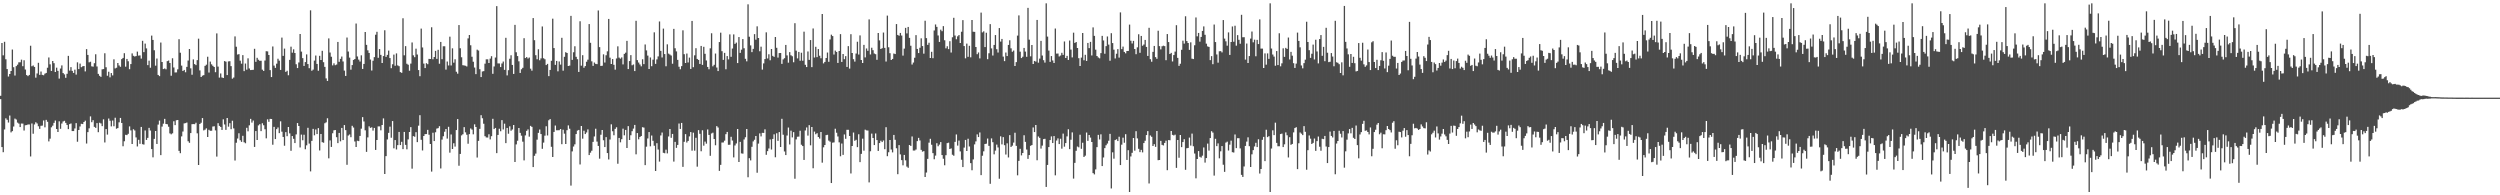 <?xml version="1.0" encoding="UTF-8"?>
<svg xmlns="http://www.w3.org/2000/svg" width="1920" height="150">
  <path d="M0 73.551h1v2.573H0zM1 33.005h1v79.922H1zM2 42.514h1v74.401H2zM3 32.105h1v67.306H3zM4 45.494h1v45.364H4zM5 53.024h1v38.979H5zM6 58.759h1v35.345H6zM7 56.841h1v31.907H7zM8 54.546h1v47.129H8zM9 38.047h1v62.644H9zM10 51.590h1v45.603H10zM11 57.985h1v33.085H11zM12 50.794h1v40.986H12zM13 49.647h1v44.489H13zM14 47.875h1v47.047H14zM15 47.810h1v49.773H15zM16 45.844h1v49.035H16zM17 50.832h1v44.099H17zM18 46.303h1v53.960H18zM19 53.420h1v42.805H19zM20 57.629h1v38.404H20zM21 58.484h1v37.109H21zM22 57.534h1v38.038H22zM23 35.117h1v85.057H23zM24 50.902h1v43.923H24zM25 50.273h1v52.438H25zM26 51.399h1v44.203H26zM27 59.654h1v34.253H27zM28 56.396h1v38.424H28zM29 48.241h1v48.743H29zM30 57.475h1v41.496H30zM31 54.933h1v41.661H31zM32 57.504h1v38.946H32zM33 57.806h1v34.717H33zM34 56.552h1v41.257H34zM35 56.016h1v36.065H35zM36 52.018h1v41.530H36zM37 44.110h1v64.503H37zM38 49.384h1v57.122H38zM39 54.468h1v43.342H39zM40 46.870h1v49.648H40zM41 48.536h1v45.802H41zM42 55.308h1v37.270H42zM43 51.952h1v47.125H43zM44 54.401h1v46.979H44zM45 60.363h1v32.795H45zM46 52.646h1v46.273H46zM47 50.229h1v44.643H47zM48 56.099h1v37.174H48zM49 57.130h1v35.665H49zM50 59.751h1v34.602H50zM51 56.704h1v39.231H51zM52 42.901h1v56.279H52zM53 54.245h1v41.074H53zM54 51.566h1v43.254H54zM55 54.443h1v46.232H55zM56 56.021h1v44.639H56zM57 53.515h1v45.148H57zM58 57.302h1v37.274H58zM59 47.884h1v60.950H59zM60 53.032h1v46.833H60zM61 48.852h1v48.268H61zM62 51.628h1v43.463H62zM63 50.923h1v44.372H63zM64 50.703h1v42.981H64zM65 54.817h1v37.846H65zM66 37.748h1v72.465H66zM67 42.166h1v59.289H67zM68 47.862h1v50.710H68zM69 47.390h1v41.997H69zM70 50.937h1v42.899H70zM71 51.209h1v41.094H71zM72 48.547h1v48.909H72zM73 41.670h1v56.535H73zM74 51.035h1v43.536H74zM75 56.707h1v44.808H75zM76 58.214h1v36.026H76zM77 59.044h1v35.782H77zM78 53.235h1v43.644H78zM79 53.022h1v38.641H79zM80 40.900h1v68.526H80zM81 51.642h1v47.459H81zM82 58.186h1v45.190H82zM83 55.088h1v35.956H83zM84 59.408h1v33.315H84zM85 56.108h1v40.946H85zM86 57.899h1v34.676H86zM87 45.569h1v51.397H87zM88 52.541h1v37.878H88zM89 52.022h1v46.850H89zM90 48.370h1v50.004H90zM91 50.281h1v43.693H91zM92 51.314h1v39.255H92zM93 45.403h1v49.036H93zM94 44.473h1v67.840H94zM95 40.868h1v67.629H95zM96 51.188h1v52.326H96zM97 45.260h1v58.527H97zM98 47.049h1v55.698H98zM99 53.150h1v43.902H99zM100 49.198h1v50.971H100zM101 41.002h1v69.577H101zM102 42.836h1v56.425H102zM103 43.396h1v56.801H103zM104 43.067h1v62.480H104zM105 39.652h1v72.855H105zM106 42.708h1v64.653H106zM107 42.525h1v67.892H107zM108 44.990h1v52.512H108zM109 31.358h1v79.371H109zM110 40.051h1v71.028H110zM111 33.482h1v66.736H111zM112 37.194h1v70.266H112zM113 50.023h1v55.856H113zM114 46.598h1v51.627H114zM115 52.008h1v48.246H115zM116 27.337h1v87.140H116zM117 30.687h1v90.157H117zM118 38.594h1v68.063H118zM119 50.434h1v50.152H119zM120 44.927h1v65.639H120zM121 57.528h1v38.143H121zM122 58.466h1v34.170H122zM123 32.677h1v86.447H123zM124 47.610h1v49.623H124zM125 53.068h1v41.905H125zM126 52.606h1v38.706H126zM127 53.270h1v41.950H127zM128 46.946h1v48.484H128zM129 46.514h1v50.802H129zM130 48.363h1v54.094H130zM131 58.143h1v45.004H131zM132 44.747h1v57.649H132zM133 51.810h1v41.331H133zM134 55.650h1v40.459H134zM135 55.593h1v36.756H135zM136 53.230h1v38.955H136zM137 30.094h1v85.796H137zM138 40.518h1v77.156H138zM139 50.396h1v54.355H139zM140 54.550h1v46.480H140zM141 53.709h1v41.041H141zM142 55.497h1v39.083H142zM143 51.357h1v42.751H143zM144 46.473h1v62.015H144zM145 37.634h1v72.046H145zM146 52.459h1v49.753H146zM147 57.378h1v37.992H147zM148 45.635h1v49.640H148zM149 49.223h1v46.166H149zM150 50.016h1v44.240H150zM151 46.161h1v56.250H151zM152 29.679h1v97.018H152zM153 54.057h1v41.164H153zM154 59.145h1v35.098H154zM155 58.125h1v32.542H155zM156 57.723h1v42.414H156zM157 50.592h1v48.986H157zM158 49.683h1v48.862H158zM159 43.551h1v61.648H159zM160 55.682h1v43.998H160zM161 47.312h1v53.125H161zM162 49.424h1v50.989H162zM163 50.559h1v46.600H163zM164 51.451h1v45.542H164zM165 55.460h1v44.706H165zM166 25.629h1v94.626H166zM167 51.167h1v43.463H167zM168 59.583h1v37.081H168zM169 56.427h1v41.082H169zM170 59.501h1v40.293H170zM171 59.916h1v31.744H171zM172 46.909h1v48.669H172zM173 47.339h1v52.392H173zM174 57.663h1v32.936H174zM175 47.162h1v50.124H175zM176 47.000h1v47.618H176zM177 50.815h1v48.403H177zM178 60.398h1v32.348H178zM179 59.535h1v39.076H179zM180 27.943h1v95.366H180zM181 35.867h1v73.775H181zM182 41.874h1v64.543H182zM183 41.576h1v60.750H183zM184 46.613h1v61.109H184zM185 48.882h1v60.085H185zM186 42.321h1v61.952H186zM187 54.643h1v54.598H187zM188 48.786h1v61.267H188zM189 53.494h1v44.655H189zM190 44.787h1v56.078H190zM191 52.556h1v43.710H191zM192 53.828h1v37.467H192zM193 53.717h1v40.442H193zM194 53.630h1v38.959H194zM195 37.488h1v75.362H195zM196 47.455h1v53.223H196zM197 44.401h1v63.139H197zM198 45.852h1v50.466H198zM199 46.703h1v48.683H199zM200 46.623h1v54.083H200zM201 53.499h1v41.174H201zM202 54.468h1v41.733H202zM203 46.504h1v52.795H203zM204 39.324h1v66.893H204zM205 39.454h1v52.186H205zM206 42.242h1v51.290H206zM207 53.860h1v37.427H207zM208 59.198h1v32.188H208zM209 35.686h1v75.459H209zM210 50.366h1v47.049H210zM211 52.106h1v54.719H211zM212 48.908h1v50.291H212zM213 45.097h1v52.809H213zM214 46.599h1v55.631H214zM215 53.692h1v39.513H215zM216 28.868h1v72.254H216zM217 42.891h1v62.266H217zM218 37.346h1v74.562H218zM219 55.202h1v46.282H219zM220 54.326h1v50.297H220zM221 57.828h1v39.731H221zM222 45.992h1v56.436H222zM223 35.862h1v79.929H223zM224 40.460h1v64.023H224zM225 37.893h1v68.731H225zM226 40.705h1v69.163H226zM227 49.367h1v53.842H227zM228 52.289h1v42.240H228zM229 47.951h1v48.826H229zM230 26.101h1v87.139H230zM231 39.652h1v63.722H231zM232 44.655h1v63.085H232zM233 50.639h1v52.830H233zM234 47.673h1v66.971H234zM235 41.777h1v69.863H235zM236 49.189h1v48.973H236zM237 52.384h1v57.922H237zM238 7.949h1v123.667H238zM239 54.310h1v53.874H239zM240 53.441h1v45.532H240zM241 46.561h1v57.371H241zM242 42.658h1v56.750H242zM243 49.124h1v53.845H243zM244 54.348h1v44.070H244zM245 42.875h1v72.668H245zM246 46.059h1v56.841H246zM247 38.996h1v70.196H247zM248 47.779h1v61.849H248zM249 51.346h1v43.307H249zM250 60.202h1v33.757H250zM251 62.148h1v28.671H251zM252 29.506h1v92.084H252zM253 40.341h1v67.476H253zM254 43.597h1v69.240H254zM255 50.217h1v52.132H255zM256 48.661h1v51.444H256zM257 50.092h1v49.760H257zM258 49.541h1v55.852H258zM259 32.223h1v77.713H259zM260 47.444h1v54.633H260zM261 45.193h1v63.327H261zM262 43.439h1v54.805H262zM263 47.229h1v60.342H263zM264 54.200h1v41.843H264zM265 58.330h1v41.635H265zM266 28.806h1v97.755H266zM267 39.598h1v64.473H267zM268 44.254h1v58.995H268zM269 53.493h1v51.864H269zM270 49.969h1v46.645H270zM271 46.010h1v51.910H271zM272 45.342h1v63.315H272zM273 18.095h1v94.783H273zM274 43.379h1v64.689H274zM275 45.786h1v62.591H275zM276 47.263h1v57.145H276zM277 42.494h1v56.327H277zM278 52.935h1v37.003H278zM279 49.096h1v44.199H279zM280 24.557h1v75.550H280zM281 34.457h1v82.184H281zM282 38.632h1v66.882H282zM283 40.666h1v56.357H283zM284 45.711h1v52.514H284zM285 54.150h1v43.665H285zM286 46.666h1v53.659H286zM287 43.867h1v54.400H287zM288 26.688h1v88.485H288zM289 24.408h1v83.120H289zM290 44.392h1v52.671H290zM291 37.663h1v59.394H291zM292 42.136h1v57.961H292zM293 48.398h1v47.603H293zM294 43.057h1v47.885H294zM295 23.268h1v110.344H295zM296 43.650h1v76.284H296zM297 42.152h1v64.961H297zM298 38.881h1v63.173H298zM299 44.605h1v52.674H299zM300 52.386h1v53.385H300zM301 49.360h1v43.631H301zM302 41.930h1v71.999H302zM303 50.465h1v57.097H303zM304 41.033h1v73.774H304zM305 50.222h1v61.245H305zM306 50.860h1v50.461H306zM307 55.406h1v56.007H307zM308 55.923h1v52.996H308zM309 14.007h1v100.504H309zM310 42.511h1v58.807H310zM311 35.444h1v75.832H311zM312 48.925h1v65.742H312zM313 49.732h1v57.328H313zM314 54.321h1v47.078H314zM315 48.840h1v48.822H315zM316 32.597h1v96.927H316zM317 42.494h1v62.043H317zM318 43.911h1v61.088H318zM319 37.397h1v64.145H319zM320 41.856h1v67.299H320zM321 53.786h1v42.721H321zM322 58.524h1v29.959H322zM323 21.988h1v85.398H323zM324 36.430h1v79.148H324zM325 48.840h1v55.610H325zM326 52.277h1v50.760H326zM327 48.523h1v54.438H327zM328 49.319h1v50.426H328zM329 45.193h1v58.305H329zM330 45.305h1v65.298H330zM331 20.931h1v110.869H331zM332 45.537h1v56.383H332zM333 43.757h1v64.573H333zM334 39.059h1v62.527H334zM335 45.212h1v53.577H335zM336 38.252h1v60.165H336zM337 48.943h1v47.955H337zM338 32.221h1v97.154H338zM339 45.447h1v61.788H339zM340 35.542h1v69.122H340zM341 35.548h1v65.643H341zM342 53.453h1v45.621H342zM343 47.270h1v59.181H343zM344 50.298h1v47.078H344zM345 28.163h1v89.093H345zM346 50.282h1v52.975H346zM347 37.130h1v77.298H347zM348 48.104h1v61.901H348zM349 45.538h1v67.068H349zM350 55.098h1v44.771H350zM351 56.589h1v34.842H351zM352 19.265h1v108.011H352zM353 37.080h1v81.118H353zM354 43.986h1v59.998H354zM355 50.082h1v53.019H355zM356 50.286h1v47.375H356zM357 50.466h1v51.177H357zM358 51.025h1v52.469H358zM359 29.504h1v80.896H359zM360 26.893h1v76.099H360zM361 34.784h1v63.863H361zM362 43.569h1v55.974H362zM363 47.418h1v55.761H363zM364 51.848h1v43.626H364zM365 56.917h1v40.630H365zM366 38.151h1v82.855H366zM367 38.818h1v69.372H367zM368 53.136h1v45.820H368zM369 59.208h1v29.262H369zM370 54.904h1v35.916H370zM371 54.642h1v40.405H371zM372 48.922h1v55.691H372zM373 45.543h1v60.025H373zM374 45.548h1v60.102H374zM375 48.406h1v54.736H375zM376 45.008h1v62.030H376zM377 43.149h1v61.468H377zM378 56.672h1v34.556H378zM379 51.066h1v48.064H379zM380 44.168h1v54.068H380zM381 4.693h1v112.928H381zM382 48.693h1v54.952H382zM383 48.726h1v50.158H383zM384 51.523h1v49.278H384zM385 48.764h1v43.491H385zM386 47.246h1v52.207H386zM387 53.672h1v41.292H387zM388 29.056h1v80.855H388zM389 57.899h1v40.351H389zM390 53.902h1v48.808H390zM391 45.113h1v51.905H391zM392 42.419h1v57.999H392zM393 49.894h1v49.526H393zM394 56.761h1v39.256H394zM395 19.114h1v105.303H395zM396 40.163h1v70.735H396zM397 43.069h1v65.020H397zM398 47.110h1v51.184H398zM399 56.024h1v46.034H399zM400 53.188h1v50.989H400zM401 52.060h1v56.749H401zM402 29.318h1v93.845H402zM403 44.602h1v59.409H403zM404 43.816h1v56.681H404zM405 44.955h1v54.419H405zM406 44.203h1v60.766H406zM407 52.758h1v43.898H407zM408 54.256h1v43.161H408zM409 13.861h1v114.439H409zM410 30.875h1v88.788H410zM411 42.395h1v75.555H411zM412 45.494h1v61.757H412zM413 37.814h1v64.224H413zM414 46.295h1v53.173H414zM415 44.832h1v58.120H415zM416 20.342h1v93.926H416zM417 44.742h1v64.778H417zM418 45.493h1v58.709H418zM419 49.958h1v47.032H419zM420 49.028h1v55.026H420zM421 58.471h1v33.881H421zM422 53.719h1v37.744H422zM423 46.673h1v66.088H423zM424 14.316h1v106.270H424zM425 36.918h1v64.410H425zM426 49.837h1v46.547H426zM427 46.808h1v53.258H427zM428 54.775h1v45.286H428zM429 47.208h1v52.767H429zM430 49.606h1v49.479H430zM431 29.047h1v81.684H431zM432 54.295h1v45.358H432zM433 43.616h1v59.022H433zM434 40.084h1v70.486H434zM435 40.713h1v59.265H435zM436 50.692h1v45.630H436zM437 50.389h1v48.486H437zM438 12.162h1v130.370H438zM439 45.967h1v70.303H439zM440 40.134h1v72.426H440zM441 35.517h1v75.355H441zM442 43.626h1v59.329H442zM443 45.481h1v54.805H443zM444 55.264h1v44.543H444zM445 16.336h1v109.949H445zM446 50.429h1v46.357H446zM447 42.382h1v64.109H447zM448 52.020h1v48.394H448zM449 50.737h1v52.202H449zM450 47.402h1v54.311H450zM451 45.820h1v53.568H451zM452 18.480h1v100.600H452zM453 32.875h1v84.374H453zM454 47.124h1v68.615H454zM455 50.587h1v58.357H455zM456 48.050h1v56.747H456zM457 49.048h1v49.802H457zM458 49.274h1v59.469H458zM459 8.039h1v104.018H459zM460 36.187h1v85.666H460zM461 50.661h1v52.799H461zM462 50.463h1v49.393H462zM463 41.747h1v65.985H463zM464 48.013h1v64.946H464zM465 42.460h1v62.836H465zM466 39.416h1v78.162H466zM467 14.560h1v107.928H467zM468 44.309h1v62.872H468zM469 49.131h1v46.345H469zM470 45.342h1v55.462H470zM471 49.783h1v54.086H471zM472 53.499h1v45.479H472zM473 44.905h1v52.846H473zM474 35.606h1v90.137H474zM475 44.255h1v61.679H475zM476 45.048h1v64.259H476zM477 44.058h1v62.825H477zM478 49.434h1v49.408H478zM479 41.366h1v62.571H479zM480 40.459h1v59.327H480zM481 31.384h1v82.272H481zM482 53.053h1v43.823H482zM483 46.896h1v60.615H483zM484 42.355h1v61.520H484zM485 50.143h1v50.599H485zM486 49.491h1v49.293H486zM487 54.566h1v41.381H487zM488 15.960h1v102.547H488zM489 46.202h1v56.007H489zM490 48.028h1v58.991H490zM491 49.497h1v55.694H491zM492 50.954h1v53.480H492zM493 45.515h1v52.198H493zM494 49.240h1v48.769H494zM495 34.131h1v92.682H495zM496 38.710h1v73.946H496zM497 42.689h1v63.646H497zM498 52.968h1v48.449H498zM499 44.143h1v68.221H499zM500 50.848h1v53.259H500zM501 45.847h1v62.267H501zM502 24.824h1v87.101H502zM503 49.068h1v82.261H503zM504 45.629h1v64.336H504zM505 43.304h1v71.536H505zM506 16.508h1v107.587H506zM507 39.088h1v64.955H507zM508 44.155h1v57.612H508zM509 21.979h1v95.348H509zM510 41.548h1v76.138H510zM511 50.906h1v64.056H511zM512 34.035h1v83.762H512zM513 41.186h1v63.643H513zM514 41.865h1v57.197H514zM515 42.652h1v63.179H515zM516 48.966h1v53.876H516zM517 22.180h1v101.913H517zM518 37.061h1v71.903H518zM519 39.477h1v74.076H519zM520 45.981h1v65.337H520zM521 51.270h1v43.629H521zM522 53.216h1v45.822H522zM523 50.782h1v43.638H523zM524 23.289h1v104.889H524zM525 41.609h1v67.299H525zM526 48.406h1v54.605H526zM527 41.103h1v68.365H527zM528 47.995h1v60.267H528zM529 44.213h1v60.525H529zM530 52.951h1v48.454H530zM531 16.056h1v99.653H531zM532 51.586h1v50.291H532zM533 42.518h1v73.201H533zM534 36.999h1v68.831H534zM535 45.257h1v82.727H535zM536 46.018h1v53.938H536zM537 49.078h1v53.674H537zM538 35.297h1v80.853H538zM539 49.826h1v50.243H539zM540 35.923h1v75.960H540zM541 41.306h1v67.467H541zM542 46.444h1v63.884H542zM543 51.408h1v48.046H543zM544 53.179h1v50.454H544zM545 37.098h1v82.570H545zM546 25.534h1v76.961H546zM547 50.940h1v50.926H547zM548 49.760h1v56.970H548zM549 41.105h1v70.441H549zM550 51.881h1v45.006H550zM551 54.562h1v43.383H551zM552 32.318h1v98.919H552zM553 25.080h1v101.543H553zM554 39.303h1v70.185H554zM555 45.984h1v63.435H555zM556 40.610h1v67.444H556zM557 53.177h1v49.864H557zM558 43.075h1v58.238H558zM559 45.625h1v65.605H559zM560 26.437h1v84.734H560zM561 43.634h1v61.446H561zM562 37.273h1v70.654H562zM563 26.395h1v94.494H563zM564 33.685h1v78.017H564zM565 32.705h1v77.474H565zM566 48.422h1v50.666H566zM567 28.459h1v95.933H567zM568 40.606h1v68.368H568zM569 38.156h1v79.641H569zM570 29.991h1v88.032H570zM571 37.044h1v70.062H571zM572 45.178h1v60.232H572zM573 47.110h1v51.962H573zM574 3.336h1v132.817H574zM575 28.212h1v93.293H575zM576 34.864h1v88.343H576zM577 40.030h1v72.690H577zM578 37.543h1v71.066H578zM579 26.234h1v81.071H579zM580 30.453h1v73.975H580zM581 20.224h1v112.440H581zM582 29.202h1v81.088H582zM583 39.363h1v63.091H583zM584 35.824h1v68.937H584zM585 53.434h1v48.583H585zM586 48.712h1v53.369H586zM587 45.372h1v53.943H587zM588 24.844h1v94.033H588zM589 44.912h1v71.182H589zM590 41.655h1v72.350H590zM591 46.299h1v60.805H591zM592 37.646h1v77.221H592zM593 42.912h1v63.792H593zM594 43.662h1v59.516H594zM595 28.439h1v92.332H595zM596 36.731h1v65.597H596zM597 44.226h1v63.960H597zM598 40.760h1v60.669H598zM599 40.694h1v72.179H599zM600 49.045h1v42.172H600zM601 45.640h1v57.860H601zM602 44.691h1v71.641H602zM603 34.517h1v84.573H603zM604 42.532h1v61.532H604zM605 48.146h1v49.802H605zM606 40.019h1v70.940H606zM607 42.449h1v57.911H607zM608 43.237h1v62.276H608zM609 47.837h1v53.629H609zM610 17.793h1v119.497H610zM611 38.911h1v68.124H611zM612 44.845h1v60.142H612zM613 39.878h1v65.049H613zM614 46.646h1v53.774H614zM615 40.495h1v70.659H615zM616 46.645h1v65.526H616zM617 24.301h1v98.513H617zM618 49.768h1v50.428H618zM619 51.503h1v46.412H619zM620 39.538h1v64.599H620zM621 45.983h1v50.144H621zM622 30.780h1v80.836H622zM623 51.564h1v45.972H623zM624 21.853h1v107.360H624zM625 44.178h1v56.883H625zM626 35.937h1v67.198H626zM627 43.903h1v58.396H627zM628 37.693h1v67.549H628zM629 42.792h1v63.652H629zM630 44.724h1v56.628H630zM631 10.734h1v114.207H631zM632 48.703h1v64.461H632zM633 47.569h1v63.813H633zM634 44.520h1v59.279H634zM635 40.334h1v63.184H635zM636 47.443h1v60.540H636zM637 30.303h1v78.512H637zM638 26.642h1v113.927H638zM639 27.706h1v81.843H639zM640 41.902h1v67.469H640zM641 38.857h1v60.002H641zM642 39.868h1v62.051H642zM643 48.350h1v56.438H643zM644 39.161h1v70.144H644zM645 26.216h1v93.819H645zM646 47.574h1v62.686H646zM647 41.450h1v77.504H647zM648 45.485h1v57.762H648zM649 43.091h1v63.484H649zM650 51.385h1v48.326H650zM651 35.437h1v64.227H651zM652 52.687h1v51.747H652zM653 26.255h1v106.966H653zM654 40.717h1v71.387H654zM655 45.445h1v56.363H655zM656 47.303h1v60.830H656zM657 41.135h1v66.223H657zM658 32.035h1v80.942H658zM659 41.857h1v61.241H659zM660 27.204h1v97.316H660zM661 46.075h1v72.074H661zM662 48.360h1v58.135H662zM663 34.474h1v81.229H663zM664 44.103h1v55.462H664zM665 37.214h1v62.916H665zM666 39.015h1v61.229H666zM667 14.879h1v125.221H667zM668 41.806h1v74.378H668zM669 36.679h1v65.914H669zM670 38.551h1v67.446H670zM671 41.129h1v70.301H671zM672 41.616h1v60.903H672zM673 45.941h1v61.634H673zM674 25.333h1v90.575H674zM675 31.009h1v78.850H675zM676 37.639h1v70.463H676zM677 37.024h1v72.076H677zM678 24.974h1v82.924H678zM679 36.771h1v77.793H679zM680 47.233h1v50.469H680zM681 11.962h1v107.979H681zM682 36.297h1v80.623H682zM683 40.881h1v66.626H683zM684 46.087h1v68.739H684zM685 45.283h1v71.775H685zM686 41.095h1v62.547H686zM687 41.541h1v65.824H687zM688 18.498h1v95.355H688zM689 26.817h1v106.962H689zM690 27.429h1v84.028H690zM691 25.294h1v93.296H691zM692 27.285h1v95.696H692zM693 42.689h1v84.278H693zM694 37.345h1v81.655H694zM695 21.394h1v101.763H695zM696 25.669h1v102.277H696zM697 20.693h1v108.182H697zM698 29.081h1v82.293H698zM699 35.112h1v76.975H699zM700 49.572h1v55.239H700zM701 48.042h1v67.558H701zM702 44.342h1v71.242H702zM703 27.000h1v87.845H703zM704 37.577h1v70.807H704zM705 40.772h1v65.124H705zM706 36.668h1v71.192H706zM707 29.463h1v85.627H707zM708 35.379h1v81.085H708zM709 41.235h1v74.828H709zM710 15.907h1v120.028H710zM711 29.269h1v103.249H711zM712 34.474h1v87.530H712zM713 32.795h1v76.764H713zM714 44.559h1v62.019H714zM715 39.783h1v71.355H715zM716 44.709h1v72.899H716zM717 23.403h1v98.914H717zM718 18.785h1v100.741H718zM719 20.622h1v89.371H719zM720 27.219h1v85.106H720zM721 32.217h1v78.849H721zM722 22.786h1v86.337H722zM723 23.979h1v95.111H723zM724 20.067h1v101.843H724zM725 30.912h1v95.997H725zM726 37.111h1v82.062H726zM727 35.555h1v74.368H727zM728 37.757h1v71.818H728zM729 31.656h1v82.794H729zM730 40.348h1v73.599H730zM731 28.622h1v90.236H731zM732 13.678h1v105.905H732zM733 27.279h1v81.681H733zM734 30.166h1v73.113H734zM735 27.903h1v83.905H735zM736 26.949h1v81.046H736zM737 32.999h1v83.294H737zM738 24.351h1v98.320H738zM739 15.487h1v112.820H739zM740 35.393h1v77.952H740zM741 44.775h1v62.713H741zM742 33.502h1v82.482H742zM743 43.610h1v62.936H743zM744 35.191h1v77.291H744zM745 44.013h1v81.268H745zM746 15.362h1v115.392H746zM747 24.377h1v98.043H747zM748 24.450h1v86.449H748zM749 36.108h1v72.481H749zM750 41.612h1v61.627H750zM751 40.307h1v64.969H751zM752 44.841h1v56.889H752zM753 9.690h1v124.796H753zM754 24.873h1v94.726H754zM755 24.076h1v92.162H755zM756 36.142h1v74.441H756zM757 25.123h1v85.207H757zM758 45.476h1v60.894H758zM759 40.917h1v71.130H759zM760 18.545h1v122.637H760zM761 37.171h1v69.101H761zM762 42.667h1v66.552H762zM763 34.528h1v83.984H763zM764 26.941h1v88.700H764zM765 37.790h1v73.264H765zM766 40.357h1v72.906H766zM767 21.533h1v115.742H767zM768 31.947h1v72.750H768zM769 29.902h1v80.983H769zM770 43.492h1v61.814H770zM771 46.961h1v64.564H771zM772 40.350h1v78.353H772zM773 43.071h1v67.024H773zM774 34.500h1v86.440H774zM775 30.936h1v72.822H775zM776 37.100h1v75.768H776zM777 39.745h1v72.122H777zM778 38.835h1v70.707H778zM779 50.682h1v51.239H779zM780 47.693h1v64.357H780zM781 27.328h1v107.333H781zM782 11.813h1v111.717H782zM783 39.691h1v74.607H783zM784 44.578h1v74.780H784zM785 43.551h1v73.967H785zM786 36.797h1v67.081H786zM787 39.636h1v69.333H787zM788 43.643h1v71.190H788zM789 6.057h1v115.959H789zM790 30.460h1v88.617H790zM791 43.259h1v68.740H791zM792 34.539h1v76.869H792zM793 49.141h1v48.765H793zM794 46.800h1v54.611H794zM795 47.322h1v48.674H795zM796 15.315h1v107.780H796zM797 48.140h1v56.654H797zM798 44.996h1v60.883H798zM799 31.403h1v82.746H799zM800 42.667h1v69.180H800zM801 46.218h1v60.631H801zM802 48.069h1v58.522H802zM803 2.546h1v141.033H803zM804 28.118h1v98.564H804zM805 38.841h1v74.116H805zM806 47.498h1v60.082H806zM807 43.075h1v61.697H807zM808 46.432h1v63.418H808zM809 48.373h1v56.117H809zM810 21.889h1v112.775H810zM811 41.184h1v66.736H811zM812 41.090h1v65.184H812zM813 43.368h1v67.263H813zM814 42.676h1v63.851H814zM815 40.543h1v73.622H815zM816 42.129h1v60.455H816zM817 31.846h1v80.813H817zM818 44.544h1v65.348H818zM819 42.925h1v61.828H819zM820 46.041h1v53.229H820zM821 31.144h1v83.398H821zM822 38.093h1v69.220H822zM823 44.102h1v57.570H823zM824 25.087h1v112.057H824zM825 32.993h1v92.107H825zM826 32.261h1v83.528H826zM827 36.863h1v75.697H827zM828 44.677h1v68.476H828zM829 50.673h1v52.814H829zM830 44.257h1v70.006H830zM831 25.352h1v84.285H831zM832 46.259h1v74.291H832zM833 42.078h1v77.477H833zM834 46.773h1v55.022H834zM835 32.996h1v75.214H835zM836 36.947h1v66.709H836zM837 32.150h1v73.522H837zM838 42.599h1v66.449H838zM839 21.063h1v111.917H839zM840 27.527h1v106.399H840zM841 38.141h1v91.937H841zM842 42.994h1v70.029H842zM843 44.125h1v59.454H843zM844 44.820h1v62.280H844zM845 40.788h1v62.361H845zM846 27.527h1v100.002H846zM847 31.065h1v89.886H847zM848 41.289h1v72.496H848zM849 35.452h1v76.113H849zM850 28.020h1v82.210H850zM851 34.265h1v73.828H851zM852 46.650h1v56.162H852zM853 25.481h1v119.240H853zM854 33.095h1v83.872H854zM855 38.138h1v83.701H855zM856 44.893h1v62.662H856zM857 41.276h1v65.679H857zM858 37.715h1v70.611H858zM859 44.214h1v60.819H859zM860 9.497h1v117.260H860zM861 37.736h1v73.368H861zM862 35.773h1v69.967H862zM863 39.870h1v69.771H863zM864 40.972h1v62.073H864zM865 39.188h1v83.642H865zM866 39.115h1v76.240H866zM867 18.907h1v128.547H867zM868 31.303h1v88.850H868zM869 33.388h1v83.958H869zM870 31.408h1v74.592H870zM871 37.652h1v78.084H871zM872 41.626h1v59.152H872zM873 36.351h1v69.950H873zM874 26.314h1v87.977H874zM875 40.559h1v76.292H875zM876 27.619h1v87.479H876zM877 35.115h1v81.918H877zM878 34.186h1v75.665H878zM879 30.685h1v77.380H879zM880 36.034h1v67.681H880zM881 42.944h1v57.755H881zM882 21.327h1v119.560H882zM883 45.472h1v58.587H883zM884 47.434h1v57.631H884zM885 39.852h1v72.252H885zM886 35.282h1v75.481H886zM887 43.865h1v68.912H887zM888 45.134h1v55.462H888zM889 23.584h1v99.462H889zM890 35.437h1v87.463H890zM891 37.918h1v70.255H891zM892 35.523h1v75.724H892zM893 35.064h1v76.633H893zM894 35.435h1v74.323H894zM895 46.253h1v61.793H895zM896 26.185h1v104.511H896zM897 32.300h1v75.267H897zM898 41.493h1v66.231H898zM899 40.613h1v59.990H899zM900 47.186h1v56.410H900zM901 42.288h1v61.762H901zM902 39.631h1v63.783H902zM903 19.367h1v109.572H903zM904 44.451h1v63.083H904zM905 50.575h1v70.575H905zM906 48.965h1v54.706H906zM907 38.258h1v74.744H907zM908 31.243h1v77.846H908zM909 33.461h1v73.466H909zM910 12.479h1v117.930H910zM911 31.562h1v82.313H911zM912 33.002h1v80.599H912zM913 38.278h1v67.421H913zM914 32.502h1v79.299H914zM915 45.058h1v57.549H915zM916 45.341h1v66.987H916zM917 34.769h1v83.138H917zM918 13.426h1v123.517H918zM919 27.889h1v94.218H919zM920 25.316h1v90.689H920zM921 32.017h1v88.408H921zM922 28.365h1v92.648H922zM923 23.743h1v95.797H923zM924 20.297h1v92.958H924zM925 26.721h1v98.140H925zM926 33.529h1v87.848H926zM927 35.625h1v74.658H927zM928 36.054h1v79.584H928zM929 46.172h1v59.856H929zM930 43.095h1v57.678H930zM931 49.296h1v52.521H931zM932 18.859h1v116.015H932zM933 32.319h1v74.256H933zM934 41.826h1v70.410H934zM935 48.137h1v62.001H935zM936 39.365h1v82.242H936zM937 39.287h1v76.954H937zM938 40.257h1v71.925H938zM939 15.422h1v111.078H939zM940 29.643h1v102.333H940zM941 31.753h1v77.778H941zM942 35.085h1v73.696H942zM943 24.857h1v90.726H943zM944 42.189h1v68.918H944zM945 32.273h1v75.734H945zM946 20.317h1v96.569H946zM947 32.067h1v85.081H947zM948 19.744h1v83.525H948zM949 35.077h1v78.701H949zM950 27.000h1v79.127H950zM951 30.563h1v75.554H951zM952 33.580h1v80.386H952zM953 11.391h1v122.925H953zM954 28.602h1v107.289H954zM955 28.546h1v99.311H955zM956 45.749h1v66.317H956zM957 33.418h1v75.345H957zM958 48.390h1v57.063H958zM959 43.046h1v69.240H959zM960 29.627h1v98.649H960zM961 24.198h1v94.326H961zM962 32.506h1v82.787H962zM963 30.460h1v82.011H963zM964 43.232h1v66.435H964zM965 30.597h1v82.367H965zM966 33.833h1v73.113H966zM967 14.906h1v118.357H967zM968 37.324h1v92.445H968zM969 37.326h1v70.028H969zM970 52.224h1v52.897H970zM971 40.999h1v82.749H971zM972 49.641h1v49.983H972zM973 41.004h1v64.317H973zM974 45.218h1v59.380H974zM975 2.546h1v144.908H975zM976 37.292h1v76.807H976zM977 41.898h1v58.173H977zM978 43.485h1v60.284H978zM979 50.487h1v43.726H979zM980 39.239h1v70.463H980zM981 49.966h1v62.378H981zM982 25.539h1v86.783H982zM983 50.940h1v52.043H983zM984 48.652h1v53.975H984zM985 37.115h1v75.824H985zM986 43.670h1v67.170H986zM987 36.774h1v64.927H987zM988 37.580h1v66.318H988zM989 28.850h1v92.100H989zM990 45.670h1v59.713H990zM991 39.812h1v71.370H991zM992 42.740h1v67.807H992zM993 48.552h1v53.151H993zM994 52.149h1v46.192H994zM995 48.844h1v48.839H995zM996 25.043h1v104.843H996zM997 31.417h1v78.602H997zM998 36.338h1v65.402H998zM999 50.261h1v52.381H999zM1000 52.459h1v51.338H1000zM1001 48.502h1v48.390H1001zM1002 45.833h1v55.409H1002zM1003 16.710h1v113.636H1003zM1004 32.244h1v83.122H1004zM1005 38.547h1v65.499H1005zM1006 44.440h1v62.078H1006zM1007 41.283h1v69.314H1007zM1008 34.273h1v75.462H1008zM1009 45.651h1v60.744H1009zM1010 30.508h1v85.352H1010zM1011 39.534h1v68.863H1011zM1012 48.702h1v56.144H1012zM1013 30.012h1v82.689H1013zM1014 26.942h1v88.799H1014zM1015 42.872h1v63.701H1015zM1016 35.986h1v70.889H1016zM1017 47.003h1v57.416H1017zM1018 21.364h1v91.191H1018zM1019 40.500h1v84.754H1019zM1020 47.727h1v65.207H1020zM1021 47.426h1v53.662H1021zM1022 40.746h1v63.652H1022zM1023 43.439h1v62.124H1023zM1024 50.895h1v49.673H1024zM1025 15.989h1v117.868H1025zM1026 47.802h1v62.409H1026zM1027 48.220h1v60.076H1027zM1028 49.289h1v51.095H1028zM1029 56.081h1v46.611H1029zM1030 47.849h1v57.708H1030zM1031 57.848h1v42.814H1031zM1032 4.566h1v124.193H1032zM1033 32.175h1v84.026H1033zM1034 37.205h1v70.075H1034zM1035 41.744h1v60.725H1035zM1036 51.316h1v47.822H1036zM1037 41.479h1v60.927H1037zM1038 48.355h1v49.833H1038zM1039 43.601h1v62.205H1039zM1040 48.555h1v58.208H1040zM1041 54.811h1v41.597H1041zM1042 54.489h1v56.976H1042zM1043 33.053h1v88.536H1043zM1044 44.390h1v58.875H1044zM1045 46.577h1v54.922H1045zM1046 32.821h1v62.290H1046zM1047 49.387h1v43.389H1047zM1048 51.291h1v49.173H1048zM1049 50.211h1v49.915H1049zM1050 38.044h1v63.339H1050zM1051 47.658h1v55.583H1051zM1052 53.798h1v44.079H1052zM1053 32.516h1v87.506H1053zM1054 31.639h1v82.641H1054zM1055 47.630h1v53.810H1055zM1056 52.272h1v47.361H1056zM1057 45.931h1v49.803H1057zM1058 53.801h1v40.638H1058zM1059 50.661h1v52.444H1059zM1060 46.303h1v55.584H1060zM1061 40.060h1v73.804H1061zM1062 46.716h1v56.375H1062zM1063 52.583h1v50.625H1063zM1064 40.271h1v59.715H1064zM1065 55.421h1v41.347H1065zM1066 50.427h1v48.660H1066zM1067 45.216h1v54.724H1067zM1068 31.110h1v70.613H1068zM1069 42.818h1v51.417H1069zM1070 43.637h1v49.447H1070zM1071 43.613h1v70.639H1071zM1072 52.638h1v55.090H1072zM1073 48.339h1v63.201H1073zM1074 57.585h1v43.575H1074zM1075 56.477h1v44.952H1075zM1076 47.551h1v57.985H1076zM1077 46.480h1v53.890H1077zM1078 46.414h1v51.931H1078zM1079 39.140h1v65.879H1079zM1080 43.015h1v56.941H1080zM1081 53.976h1v49.769H1081zM1082 16.792h1v103.235H1082zM1083 45.160h1v65.353H1083zM1084 50.257h1v53.611H1084zM1085 60.827h1v34.186H1085zM1086 58.990h1v39.577H1086zM1087 45.020h1v53.251H1087zM1088 39.935h1v58.854H1088zM1089 43.430h1v56.355H1089zM1090 49.594h1v49.502H1090zM1091 53.027h1v42.495H1091zM1092 55.968h1v41.161H1092zM1093 43.180h1v55.235H1093zM1094 44.412h1v54.178H1094zM1095 46.887h1v47.022H1095zM1096 34.176h1v84.511H1096zM1097 28.331h1v87.161H1097zM1098 30.773h1v85.596H1098zM1099 47.560h1v55.584H1099zM1100 55.518h1v46.445H1100zM1101 48.020h1v52.338H1101zM1102 49.230h1v56.323H1102zM1103 54.180h1v42.960H1103zM1104 52.161h1v50.294H1104zM1105 48.380h1v58.826H1105zM1106 50.458h1v54.367H1106zM1107 48.094h1v54.585H1107zM1108 45.686h1v53.379H1108zM1109 47.568h1v55.722H1109zM1110 46.526h1v58.160H1110zM1111 42.325h1v65.111H1111zM1112 38.994h1v71.608H1112zM1113 52.560h1v50.050H1113zM1114 45.236h1v51.421H1114zM1115 53.067h1v48.706H1115zM1116 46.487h1v49.975H1116zM1117 52.441h1v44.210H1117zM1118 46.891h1v57.410H1118zM1119 44.986h1v54.097H1119zM1120 48.341h1v49.262H1120zM1121 52.670h1v42.053H1121zM1122 51.255h1v37.585H1122zM1123 52.050h1v43.052H1123zM1124 53.836h1v39.264H1124zM1125 46.636h1v59.599H1125zM1126 48.235h1v52.897H1126zM1127 41.953h1v63.405H1127zM1128 42.866h1v58.083H1128zM1129 50.545h1v45.127H1129zM1130 49.876h1v49.126H1130zM1131 54.596h1v39.853H1131zM1132 44.952h1v50.671H1132zM1133 50.479h1v46.411H1133zM1134 50.875h1v50.734H1134zM1135 47.953h1v51.484H1135zM1136 41.178h1v58.976H1136zM1137 45.914h1v54.534H1137zM1138 49.400h1v47.141H1138zM1139 45.389h1v63.621H1139zM1140 36.834h1v70.654H1140zM1141 30.144h1v87.072H1141zM1142 41.245h1v60.742H1142zM1143 42.823h1v66.702H1143zM1144 44.415h1v66.892H1144zM1145 42.643h1v58.542H1145zM1146 44.206h1v57.668H1146zM1147 46.502h1v55.311H1147zM1148 37.706h1v63.192H1148zM1149 43.027h1v53.567H1149zM1150 53.689h1v49.707H1150zM1151 54.191h1v46.711H1151zM1152 40.157h1v59.436H1152zM1153 46.522h1v66.037H1153zM1154 41.677h1v78.356H1154zM1155 35.862h1v76.634H1155zM1156 43.476h1v57.640H1156zM1157 52.114h1v52.345H1157zM1158 53.359h1v42.928H1158zM1159 46.564h1v51.952H1159zM1160 55.905h1v39.989H1160zM1161 45.513h1v55.687H1161zM1162 43.875h1v54.330H1162zM1163 45.087h1v53.850H1163zM1164 45.090h1v61.037H1164zM1165 55.284h1v45.070H1165zM1166 51.531h1v44.872H1166zM1167 53.498h1v44.176H1167zM1168 40.991h1v70.955H1168zM1169 29.125h1v85.964H1169zM1170 42.796h1v63.370H1170zM1171 49.095h1v55.255H1171zM1172 46.780h1v55.657H1172zM1173 46.218h1v50.635H1173zM1174 44.372h1v53.398H1174zM1175 43.371h1v54.226H1175zM1176 48.219h1v65.036H1176zM1177 42.817h1v60.508H1177zM1178 50.280h1v50.667H1178zM1179 47.109h1v58.300H1179zM1180 44.208h1v56.946H1180zM1181 54.205h1v47.130H1181zM1182 33.837h1v71.895H1182zM1183 38.621h1v72.598H1183zM1184 39.016h1v70.193H1184zM1185 43.020h1v56.217H1185zM1186 48.298h1v50.464H1186zM1187 45.793h1v49.875H1187zM1188 45.110h1v62.989H1188zM1189 40.595h1v66.779H1189zM1190 40.840h1v68.791H1190zM1191 46.180h1v58.314H1191zM1192 37.260h1v79.087H1192zM1193 38.417h1v60.838H1193zM1194 52.361h1v45.196H1194zM1195 48.279h1v54.888H1195zM1196 47.302h1v54.161H1196zM1197 36.389h1v81.063H1197zM1198 30.611h1v78.794H1198zM1199 41.744h1v64.352H1199zM1200 45.062h1v61.114H1200zM1201 43.101h1v65.406H1201zM1202 49.934h1v54.508H1202zM1203 45.677h1v61.803H1203zM1204 36.343h1v78.980H1204zM1205 48.817h1v53.985H1205zM1206 51.991h1v44.989H1206zM1207 47.521h1v55.814H1207zM1208 49.703h1v51.450H1208zM1209 49.623h1v48.030H1209zM1210 50.135h1v50.953H1210zM1211 34.486h1v85.738H1211zM1212 34.967h1v83.384H1212zM1213 40.193h1v57.705H1213zM1214 49.209h1v45.961H1214zM1215 51.696h1v44.445H1215zM1216 52.101h1v50.217H1216zM1217 48.037h1v48.402H1217zM1218 49.275h1v50.992H1218zM1219 51.524h1v45.571H1219zM1220 54.558h1v40.749H1220zM1221 48.496h1v49.896H1221zM1222 39.079h1v68.667H1222zM1223 44.599h1v62.962H1223zM1224 46.419h1v51.976H1224zM1225 47.490h1v63.922H1225zM1226 51.362h1v41.556H1226zM1227 51.286h1v51.930H1227zM1228 53.157h1v47.663H1228zM1229 51.139h1v47.518H1229zM1230 57.026h1v39.935H1230zM1231 52.863h1v41.544H1231zM1232 24.953h1v92.161H1232zM1233 41.270h1v70.273H1233zM1234 48.664h1v56.311H1234zM1235 53.996h1v46.142H1235zM1236 54.411h1v46.113H1236zM1237 55.141h1v36.802H1237zM1238 46.117h1v52.312H1238zM1239 44.635h1v66.044H1239zM1240 40.622h1v62.969H1240zM1241 48.259h1v58.294H1241zM1242 52.214h1v50.744H1242zM1243 35.405h1v87.327H1243zM1244 46.512h1v57.588H1244zM1245 49.400h1v47.958H1245zM1246 32.570h1v65.263H1246zM1247 41.306h1v65.851H1247zM1248 47.074h1v57.704H1248zM1249 46.512h1v65.580H1249zM1250 47.592h1v52.856H1250zM1251 52.118h1v50.758H1251zM1252 44.585h1v58.928H1252zM1253 38.834h1v57.234H1253zM1254 41.676h1v68.043H1254zM1255 41.229h1v66.208H1255zM1256 45.716h1v58.934H1256zM1257 31.500h1v91.020H1257zM1258 44.826h1v60.179H1258zM1259 42.816h1v62.772H1259zM1260 44.872h1v62.666H1260zM1261 11.452h1v123.738H1261zM1262 26.775h1v92.304H1262zM1263 23.334h1v97.614H1263zM1264 30.998h1v75.611H1264zM1265 39.590h1v62.745H1265zM1266 30.345h1v87.515H1266zM1267 29.012h1v85.460H1267zM1268 16.129h1v108.432H1268zM1269 30.680h1v93.567H1269zM1270 27.361h1v94.057H1270zM1271 32.371h1v80.587H1271zM1272 15.965h1v110.510H1272zM1273 32.691h1v76.360H1273zM1274 38.156h1v73.838H1274zM1275 16.592h1v106.715H1275zM1276 29.853h1v81.239H1276zM1277 40.717h1v79.005H1277zM1278 39.951h1v64.147H1278zM1279 32.409h1v68.899H1279zM1280 44.112h1v53.982H1280zM1281 40.729h1v68.168H1281zM1282 25.358h1v90.010H1282zM1283 38.138h1v83.572H1283zM1284 44.780h1v68.111H1284zM1285 52.650h1v52.405H1285zM1286 45.177h1v55.972H1286zM1287 43.866h1v58.505H1287zM1288 44.862h1v63.645H1288zM1289 43.015h1v66.557H1289zM1290 40.952h1v72.820H1290zM1291 45.860h1v55.791H1291zM1292 50.300h1v57.243H1292zM1293 33.658h1v72.379H1293zM1294 47.921h1v57.129H1294zM1295 46.800h1v64.003H1295zM1296 35.791h1v70.042H1296zM1297 25.470h1v95.495H1297zM1298 33.947h1v76.530H1298zM1299 40.115h1v77.065H1299zM1300 42.174h1v74.106H1300zM1301 35.312h1v82.060H1301zM1302 35.987h1v82.455H1302zM1303 45.434h1v63.773H1303zM1304 43.425h1v78.691H1304zM1305 41.676h1v62.883H1305zM1306 40.665h1v63.177H1306zM1307 48.761h1v52.669H1307zM1308 47.730h1v58.243H1308zM1309 49.392h1v52.031H1309zM1310 52.895h1v40.028H1310zM1311 19.147h1v104.438H1311zM1312 31.574h1v74.043H1312zM1313 35.589h1v68.114H1313zM1314 40.877h1v64.208H1314zM1315 41.420h1v60.728H1315zM1316 41.313h1v79.197H1316zM1317 42.373h1v72.477H1317zM1318 31.712h1v91.836H1318zM1319 34.749h1v74.846H1319zM1320 34.147h1v79.496H1320zM1321 37.896h1v72.836H1321zM1322 40.039h1v76.922H1322zM1323 32.460h1v84.307H1323zM1324 42.616h1v71.933H1324zM1325 19.307h1v104.507H1325zM1326 28.145h1v95.047H1326zM1327 20.737h1v102.384H1327zM1328 29.381h1v81.600H1328zM1329 31.487h1v82.233H1329zM1330 26.202h1v108.126H1330zM1331 20.299h1v100.814H1331zM1332 31.885h1v92.476H1332zM1333 43.072h1v76.646H1333zM1334 40.258h1v65.683H1334zM1335 47.619h1v56.021H1335zM1336 42.116h1v64.306H1336zM1337 46.765h1v52.651H1337zM1338 47.719h1v51.490H1338zM1339 43.276h1v79.907H1339zM1340 9.874h1v113.715H1340zM1341 45.534h1v60.124H1341zM1342 42.206h1v70.228H1342zM1343 35.573h1v85.203H1343zM1344 45.522h1v56.631H1344zM1345 37.529h1v78.379H1345zM1346 42.553h1v62.553H1346zM1347 27.031h1v98.179H1347zM1348 33.004h1v69.103H1348zM1349 49.932h1v53.025H1349zM1350 42.654h1v70.430H1350zM1351 28.926h1v92.229H1351zM1352 40.242h1v83.701H1352zM1353 47.470h1v63.101H1353zM1354 9.671h1v115.598H1354zM1355 43.175h1v68.341H1355zM1356 29.076h1v85.922H1356zM1357 39.616h1v64.461H1357zM1358 37.109h1v72.310H1358zM1359 39.290h1v75.424H1359zM1360 39.000h1v69.533H1360zM1361 13.124h1v111.022H1361zM1362 36.738h1v84.637H1362zM1363 39.690h1v75.901H1363zM1364 45.071h1v59.626H1364zM1365 41.800h1v65.531H1365zM1366 45.283h1v55.498H1366zM1367 51.111h1v52.560H1367zM1368 13.807h1v107.935H1368zM1369 28.932h1v76.595H1369zM1370 34.169h1v71.435H1370zM1371 33.776h1v76.653H1371zM1372 37.101h1v66.072H1372zM1373 32.240h1v79.612H1373zM1374 22.185h1v84.787H1374zM1375 2.546h1v126.072H1375zM1376 33.922h1v83.975H1376zM1377 6.193h1v118.935H1377zM1378 27.750h1v93.129H1378zM1379 40.209h1v70.091H1379zM1380 38.197h1v79.210H1380zM1381 26.944h1v89.004H1381zM1382 32.457h1v80.398H1382zM1383 32.964h1v96.479H1383zM1384 41.429h1v76.275H1384zM1385 34.411h1v80.573H1385zM1386 30.870h1v85.161H1386zM1387 37.443h1v84.396H1387zM1388 37.310h1v68.860H1388zM1389 47.742h1v56.663H1389zM1390 29.575h1v83.104H1390zM1391 35.778h1v76.823H1391zM1392 26.502h1v77.576H1392zM1393 44.010h1v62.451H1393zM1394 44.229h1v56.096H1394zM1395 43.727h1v62.598H1395zM1396 51.073h1v49.375H1396zM1397 29.763h1v83.381H1397zM1398 31.372h1v100.234H1398zM1399 26.896h1v104.110H1399zM1400 31.826h1v87.068H1400zM1401 43.823h1v67.024H1401zM1402 40.891h1v70.640H1402zM1403 42.335h1v70.844H1403zM1404 38.035h1v85.715H1404zM1405 18.659h1v120.094H1405zM1406 30.981h1v103.248H1406zM1407 41.914h1v80.875H1407zM1408 28.767h1v98.310H1408zM1409 37.720h1v78.575H1409zM1410 44.484h1v69.208H1410zM1411 12.223h1v104.351H1411zM1412 33.288h1v82.390H1412zM1413 13.511h1v108.453H1413zM1414 23.230h1v90.554H1414zM1415 31.592h1v76.810H1415zM1416 38.828h1v73.465H1416zM1417 42.065h1v72.214H1417zM1418 35.882h1v78.311H1418zM1419 22.082h1v96.366H1419zM1420 30.229h1v81.944H1420zM1421 34.302h1v70.704H1421zM1422 44.276h1v63.697H1422zM1423 45.056h1v68.312H1423zM1424 31.418h1v73.967H1424zM1425 25.451h1v96.454H1425zM1426 27.247h1v93.164H1426zM1427 29.405h1v90.233H1427zM1428 25.978h1v86.279H1428zM1429 43.507h1v63.218H1429zM1430 51.007h1v52.590H1430zM1431 45.501h1v53.470H1431zM1432 36.921h1v70.926H1432zM1433 24.463h1v109.580H1433zM1434 12.912h1v103.580H1434zM1435 25.327h1v78.933H1435zM1436 31.991h1v78.121H1436zM1437 40.633h1v65.331H1437zM1438 31.323h1v74.918H1438zM1439 40.389h1v71.017H1439zM1440 18.167h1v99.369H1440zM1441 18.982h1v111.362H1441zM1442 20.014h1v103.509H1442zM1443 33.308h1v84.483H1443zM1444 45.651h1v65.086H1444zM1445 41.352h1v68.798H1445zM1446 35.781h1v79.853H1446zM1447 23.552h1v98.525H1447zM1448 32.372h1v75.610H1448zM1449 37.156h1v67.487H1449zM1450 49.052h1v54.686H1450zM1451 40.193h1v72.701H1451zM1452 48.656h1v59.589H1452zM1453 41.942h1v57.501H1453zM1454 18.954h1v111.222H1454zM1455 37.103h1v83.593H1455zM1456 32.725h1v86.782H1456zM1457 40.468h1v83.165H1457zM1458 31.884h1v82.158H1458zM1459 47.624h1v57.463H1459zM1460 41.126h1v61.837H1460zM1461 16.874h1v113.736H1461zM1462 29.117h1v82.636H1462zM1463 44.130h1v61.960H1463zM1464 50.202h1v53.815H1464zM1465 35.104h1v69.703H1465zM1466 42.461h1v60.445H1466zM1467 50.925h1v47.962H1467zM1468 2.546h1v119.431H1468zM1469 28.532h1v87.740H1469zM1470 40.700h1v62.759H1470zM1471 47.245h1v51.157H1471zM1472 42.927h1v64.225H1472zM1473 51.208h1v49.624H1473zM1474 49.710h1v56.940H1474zM1475 29.882h1v81.023H1475zM1476 20.134h1v102.679H1476zM1477 39.879h1v69.385H1477zM1478 41.144h1v60.506H1478zM1479 27.552h1v78.430H1479zM1480 43.309h1v59.084H1480zM1481 51.236h1v50.373H1481zM1482 31.012h1v73.928H1482zM1483 28.865h1v105.137H1483zM1484 24.603h1v98.640H1484zM1485 39.295h1v77.719H1485zM1486 37.800h1v72.201H1486zM1487 39.483h1v75.199H1487zM1488 39.719h1v63.303H1488zM1489 39.817h1v65.398H1489zM1490 8.668h1v130.826H1490zM1491 17.664h1v95.660H1491zM1492 19.407h1v96.873H1492zM1493 25.558h1v81.653H1493zM1494 33.899h1v74.308H1494zM1495 30.378h1v86.680H1495zM1496 30.527h1v80.051H1496zM1497 10.782h1v122.783H1497zM1498 34.486h1v88.245H1498zM1499 46.444h1v60.633H1499zM1500 47.058h1v68.686H1500zM1501 37.498h1v80.768H1501zM1502 45.216h1v62.533H1502zM1503 44.733h1v58.495H1503zM1504 32.395h1v79.674H1504zM1505 37.650h1v67.981H1505zM1506 40.006h1v68.003H1506zM1507 36.298h1v72.566H1507zM1508 36.787h1v70.049H1508zM1509 24.770h1v89.340H1509zM1510 27.088h1v88.139H1510zM1511 21.910h1v122.372H1511zM1512 27.545h1v96.863H1512zM1513 27.171h1v87.600H1513zM1514 41.109h1v65.128H1514zM1515 41.676h1v63.524H1515zM1516 48.721h1v50.839H1516zM1517 41.826h1v70.183H1517zM1518 26.056h1v93.223H1518zM1519 20.993h1v112.210H1519zM1520 18.964h1v99.342H1520zM1521 27.248h1v80.663H1521zM1522 38.858h1v68.561H1522zM1523 45.839h1v55.075H1523zM1524 42.742h1v55.614H1524zM1525 34.376h1v83.228H1525zM1526 18.739h1v123.492H1526zM1527 44.445h1v67.580H1527zM1528 47.276h1v57.229H1528zM1529 41.183h1v68.092H1529zM1530 50.101h1v52.550H1530zM1531 38.440h1v66.011H1531zM1532 46.722h1v53.055H1532zM1533 32.109h1v79.775H1533zM1534 48.387h1v59.506H1534zM1535 46.316h1v62.264H1535zM1536 38.706h1v69.165H1536zM1537 32.369h1v75.155H1537zM1538 40.107h1v62.287H1538zM1539 41.418h1v58.712H1539zM1540 5.417h1v133.360H1540zM1541 35.392h1v77.964H1541zM1542 43.461h1v64.017H1542zM1543 41.837h1v59.340H1543zM1544 44.298h1v64.471H1544zM1545 44.166h1v60.775H1545zM1546 37.346h1v68.377H1546zM1547 25.588h1v86.709H1547zM1548 34.240h1v74.595H1548zM1549 41.134h1v76.333H1549zM1550 44.205h1v61.584H1550zM1551 42.901h1v68.364H1551zM1552 44.987h1v70.860H1552zM1553 34.179h1v82.497H1553zM1554 36.440h1v77.721H1554zM1555 42.560h1v78.103H1555zM1556 35.130h1v75.750H1556zM1557 34.478h1v74.854H1557zM1558 36.143h1v83.283H1558zM1559 37.785h1v69.445H1559zM1560 44.123h1v60.739H1560zM1561 27.841h1v91.776H1561zM1562 45.631h1v58.597H1562zM1563 45.378h1v71.504H1563zM1564 48.646h1v52.388H1564zM1565 42.399h1v62.625H1565zM1566 50.765h1v60.751H1566zM1567 46.210h1v56.069H1567zM1568 41.759h1v60.670H1568zM1569 39.908h1v75.328H1569zM1570 2.546h1v121.187H1570zM1571 30.424h1v84.725H1571zM1572 23.927h1v84.413H1572zM1573 38.650h1v59.914H1573zM1574 39.198h1v76.991H1574zM1575 42.055h1v71.456H1575zM1576 22.827h1v101.318H1576zM1577 33.635h1v71.203H1577zM1578 48.218h1v56.840H1578zM1579 39.337h1v69.376H1579zM1580 38.793h1v65.313H1580zM1581 27.110h1v93.813H1581zM1582 36.175h1v66.799H1582zM1583 35.785h1v84.925H1583zM1584 48.263h1v59.150H1584zM1585 47.545h1v60.420H1585zM1586 34.483h1v69.940H1586zM1587 26.936h1v86.496H1587zM1588 36.184h1v65.202H1588zM1589 46.311h1v50.817H1589zM1590 27.176h1v92.361H1590zM1591 22.925h1v106.688H1591zM1592 31.531h1v95.633H1592zM1593 34.999h1v73.926H1593zM1594 39.777h1v71.547H1594zM1595 44.079h1v64.361H1595zM1596 34.392h1v79.515H1596zM1597 37.874h1v80.597H1597zM1598 45.775h1v58.165H1598zM1599 38.947h1v68.170H1599zM1600 42.211h1v62.762H1600zM1601 21.258h1v103.420H1601zM1602 22.609h1v95.863H1602zM1603 27.356h1v87.322H1603zM1604 3.512h1v143.941H1604zM1605 10.559h1v110.636H1605zM1606 2.546h1v129.659H1606zM1607 25.182h1v89.907H1607zM1608 25.459h1v90.869H1608zM1609 33.358h1v89.331H1609zM1610 28.679h1v91.187H1610zM1611 10.273h1v111.892H1611zM1612 31.766h1v88.876H1612zM1613 28.405h1v90.906H1613zM1614 35.880h1v68.215H1614zM1615 42.258h1v64.284H1615zM1616 41.766h1v60.414H1616zM1617 27.297h1v82.495H1617zM1618 44.117h1v61.461H1618zM1619 15.940h1v106.319H1619zM1620 36.605h1v77.561H1620zM1621 33.042h1v86.849H1621zM1622 33.579h1v75.914H1622zM1623 45.066h1v56.727H1623zM1624 49.684h1v51.204H1624zM1625 52.287h1v49.101H1625zM1626 27.429h1v88.970H1626zM1627 51.574h1v57.568H1627zM1628 41.945h1v61.910H1628zM1629 47.695h1v58.266H1629zM1630 45.335h1v59.244H1630zM1631 48.486h1v51.342H1631zM1632 54.613h1v45.520H1632zM1633 26.822h1v105.731H1633zM1634 28.794h1v91.262H1634zM1635 34.500h1v75.936H1635zM1636 43.611h1v66.070H1636zM1637 27.767h1v78.896H1637zM1638 43.097h1v60.361H1638zM1639 40.897h1v69.878H1639zM1640 30.924h1v84.276H1640zM1641 43.482h1v56.727H1641zM1642 36.378h1v69.281H1642zM1643 38.931h1v67.690H1643zM1644 25.025h1v98.717H1644zM1645 30.249h1v78.005H1645zM1646 30.612h1v79.463H1646zM1647 27.364h1v98.308H1647zM1648 8.701h1v122.214H1648zM1649 25.082h1v99.791H1649zM1650 32.188h1v89.541H1650zM1651 31.828h1v87.466H1651zM1652 33.193h1v79.853H1652zM1653 41.068h1v77.355H1653zM1654 15.233h1v109.167H1654zM1655 34.733h1v87.907H1655zM1656 27.346h1v98.083H1656zM1657 29.647h1v96.743H1657zM1658 36.869h1v84.014H1658zM1659 38.595h1v64.726H1659zM1660 34.448h1v77.091H1660zM1661 42.582h1v77.585H1661zM1662 14.913h1v112.877H1662zM1663 29.092h1v101.925H1663zM1664 30.079h1v82.882H1664zM1665 15.889h1v109.914H1665zM1666 35.266h1v81.268H1666zM1667 26.794h1v96.881H1667zM1668 23.551h1v95.202H1668zM1669 26.369h1v91.154H1669zM1670 30.382h1v85.006H1670zM1671 26.037h1v85.878H1671zM1672 32.731h1v76.795H1672zM1673 42.329h1v70.919H1673zM1674 36.503h1v75.403H1674zM1675 47.714h1v58.133H1675zM1676 16.080h1v115.446H1676zM1677 33.409h1v72.053H1677zM1678 26.972h1v88.763H1678zM1679 38.715h1v78.980H1679zM1680 39.161h1v84.066H1680zM1681 34.472h1v81.085H1681zM1682 40.122h1v70.346H1682zM1683 19.783h1v100.719H1683zM1684 39.337h1v66.407H1684zM1685 42.370h1v67.304H1685zM1686 25.975h1v89.741H1686zM1687 30.610h1v83.023H1687zM1688 41.366h1v65.273H1688zM1689 42.522h1v65.588H1689zM1690 38.028h1v92.127H1690zM1691 41.445h1v76.269H1691zM1692 36.208h1v86.007H1692zM1693 32.821h1v78.442H1693zM1694 21.556h1v99.263H1694zM1695 32.920h1v66.970H1695zM1696 44.564h1v64.013H1696zM1697 12.256h1v124.887H1697zM1698 28.002h1v88.868H1698zM1699 32.882h1v78.760H1699zM1700 34.978h1v71.114H1700zM1701 36.974h1v79.661H1701zM1702 42.611h1v62.899H1702zM1703 39.079h1v74.411H1703zM1704 30.426h1v77.012H1704zM1705 35.013h1v95.851H1705zM1706 43.549h1v70.305H1706zM1707 45.732h1v57.415H1707zM1708 26.870h1v97.826H1708zM1709 43.936h1v60.058H1709zM1710 28.071h1v84.661H1710zM1711 34.109h1v74.430H1711zM1712 33.073h1v92.655H1712zM1713 40.816h1v72.198H1713zM1714 32.378h1v92.959H1714zM1715 13.297h1v108.994H1715zM1716 21.603h1v88.190H1716zM1717 43.723h1v68.498H1717zM1718 40.614h1v72.708H1718zM1719 18.743h1v121.661H1719zM1720 37.290h1v74.763H1720zM1721 39.688h1v72.512H1721zM1722 44.376h1v66.265H1722zM1723 38.026h1v66.990H1723zM1724 52.027h1v53.882H1724zM1725 50.317h1v51.482H1725zM1726 39.816h1v74.561H1726zM1727 43.446h1v75.460H1727zM1728 39.183h1v71.980H1728zM1729 46.267h1v60.163H1729zM1730 50.276h1v52.643H1730zM1731 54.270h1v44.954H1731zM1732 52.295h1v45.489H1732zM1733 34.534h1v92.005H1733zM1734 39.720h1v59.410H1734zM1735 46.569h1v55.331H1735zM1736 47.038h1v52.005H1736zM1737 54.270h1v41.981H1737zM1738 62.814h1v26.592H1738zM1739 52.389h1v43.658H1739zM1740 22.434h1v95.074H1740zM1741 43.699h1v58.518H1741zM1742 42.530h1v62.094H1742zM1743 47.694h1v56.589H1743zM1744 52.240h1v46.547H1744zM1745 57.202h1v37.853H1745zM1746 54.451h1v38.178H1746zM1747 33.563h1v75.500H1747zM1748 53.604h1v47.403H1748zM1749 50.586h1v51.284H1749zM1750 61.118h1v33.893H1750zM1751 54.550h1v35.183H1751zM1752 56.456h1v30.983H1752zM1753 56.314h1v35.031H1753zM1754 41.144h1v70.039H1754zM1755 37.488h1v67.666H1755zM1756 30.522h1v67.697H1756zM1757 41.784h1v54.596H1757zM1758 44.295h1v53.766H1758zM1759 51.123h1v46.468H1759zM1760 52.177h1v46.145H1760zM1761 42.351h1v49.064H1761zM1762 43.233h1v67.029H1762zM1763 51.143h1v51.678H1763zM1764 58.719h1v44.450H1764zM1765 51.965h1v48.331H1765zM1766 50.876h1v38.652H1766zM1767 45.733h1v47.701H1767zM1768 56.165h1v35.381H1768zM1769 29.217h1v80.513H1769zM1770 43.673h1v60.018H1770zM1771 52.141h1v50.405H1771zM1772 54.897h1v40.494H1772zM1773 49.449h1v43.028H1773zM1774 44.385h1v51.471H1774zM1775 54.029h1v38.352H1775zM1776 26.172h1v87.936H1776zM1777 48.867h1v58.002H1777zM1778 49.946h1v58.565H1778zM1779 55.235h1v45.759H1779zM1780 51.691h1v48.102H1780zM1781 49.906h1v48.752H1781zM1782 48.190h1v49.628H1782zM1783 8.774h1v104.744H1783zM1784 45.503h1v58.344H1784zM1785 50.300h1v54.717H1785zM1786 56.421h1v36.954H1786zM1787 49.251h1v45.794H1787zM1788 44.331h1v53.963H1788zM1789 44.532h1v46.500H1789zM1790 39.469h1v71.337H1790zM1791 46.982h1v56.872H1791zM1792 51.096h1v52.471H1792zM1793 55.900h1v44.533H1793zM1794 52.325h1v46.691H1794zM1795 49.868h1v46.385H1795zM1796 51.455h1v40.125H1796zM1797 33.482h1v69.413H1797zM1798 37.007h1v68.627H1798zM1799 34.501h1v76.219H1799zM1800 45.115h1v56.754H1800zM1801 49.129h1v52.375H1801zM1802 52.039h1v37.578H1802zM1803 48.132h1v47.907H1803zM1804 54.670h1v37.820H1804zM1805 38.022h1v86.156H1805zM1806 41.412h1v61.652H1806zM1807 48.460h1v52.099H1807zM1808 43.095h1v57.563H1808zM1809 50.729h1v48.818H1809zM1810 48.920h1v55.282H1810zM1811 54.255h1v53.530H1811zM1812 10.595h1v113.561H1812zM1813 47.147h1v52.674H1813zM1814 50.265h1v52.877H1814zM1815 53.033h1v47.826H1815zM1816 47.824h1v54.412H1816zM1817 42.844h1v57.715H1817zM1818 43.179h1v54.270H1818zM1819 34.527h1v85.604H1819zM1820 42.905h1v65.322H1820zM1821 48.497h1v58.633H1821zM1822 42.253h1v59.874H1822zM1823 43.895h1v52.753H1823zM1824 53.513h1v47.609H1824zM1825 59.718h1v38.789H1825zM1826 58.774h1v32.996H1826zM1827 57.040h1v31.596H1827zM1828 56.955h1v32.430H1828zM1829 60.528h1v30.136H1829zM1830 60.300h1v26.696H1830zM1831 59.229h1v27.542H1831zM1832 58.541h1v27.722H1832zM1833 61.664h1v24.919H1833zM1834 63.948h1v21.978H1834zM1835 63.101h1v22.453H1835zM1836 64.057h1v21.052H1836zM1837 64.786h1v19.044H1837zM1838 64.547h1v18.738H1838zM1839 64.418h1v19.154H1839zM1840 64.953h1v18.822H1840zM1841 64.956h1v19.163H1841zM1842 65.064h1v19.229H1842zM1843 65.599h1v18.585H1843zM1844 66.238h1v17.570H1844zM1845 65.767h1v18.326H1845zM1846 65.846h1v17.861H1846zM1847 66.119h1v17.263H1847zM1848 66.750h1v16.180H1848zM1849 66.964h1v15.437H1849zM1850 67.794h1v13.074H1850zM1851 68.932h1v11.191H1851zM1852 70.043h1v9.660H1852zM1853 70.558h1v8.706H1853zM1854 71.421h1v6.943H1854zM1855 72.069h1v5.839H1855zM1856 72.636h1v4.702H1856zM1857 72.965h1v4.227H1857zM1858 73.412h1v3.111H1858zM1859 73.655h1v2.489H1859zM1860 73.445h1v2.767H1860zM1861 73.339h1v2.813H1861zM1862 73.452h1v2.407H1862zM1863 73.698h1v2.098H1863zM1864 73.819h1v2.053H1864zM1865 74.212h1v1.586H1865zM1866 74.278h1v1.425H1866zM1867 74.563h1v1.000H1867zM1868 74.576h1v1.000H1868zM1869 74.586h1v1.000H1869zM1870 74.554h1v1.000H1870zM1871 74.601h1v1.000H1871zM1872 74.664h1v1.000H1872zM1873 74.693h1v1.000H1873zM1874 74.770h1v1.000H1874zM1875 74.824h1v1.000H1875zM1876 74.820h1v1.000H1876zM1877 74.843h1v1.000H1877zM1878 74.849h1v1.000H1878zM1879 74.868h1v1.000H1879zM1880 74.885h1v1.000H1880zM1881 74.904h1v1.000H1881zM1882 74.903h1v1.000H1882zM1883 74.923h1v1.000H1883zM1884 74.938h1v1.000H1884zM1885 74.952h1v1.000H1885zM1886 74.966h1v1.000H1886zM1887 74.972h1v1.000H1887zM1888 74.972h1v1.000H1888zM1889 74.973h1v1.000H1889zM1890 74.957h1v1.000H1890zM1891 74.967h1v1.000H1891zM1892 74.986h1v1.000H1892zM1893 74.981h1v1.000H1893zM1894 74.981h1v1.000H1894zM1895 74.981h1v1.000H1895zM1896 74.985h1v1.000H1896zM1897 74.984h1v1.000H1897zM1898 74.983h1v1.000H1898zM1899 74.985h1v1.000H1899zM1900 74.985h1v1.000H1900zM1901 74.989h1v1.000H1901zM1902 74.989h1v1.000H1902zM1903 74.989h1v1.000H1903zM1904 74.991h1v1.000H1904zM1905 74.992h1v1.000H1905zM1906 74.993h1v1.000H1906zM1907 74.994h1v1.000H1907zM1908 74.994h1v1.000H1908zM1909 74.995h1v1.000H1909zM1910 74.996h1v1.000H1910zM1911 74.997h1v1.000H1911zM1912 74.998h1v1.000H1912zM1913 74.998h1v1.000H1913zM1914 74.998h1v1.000H1914zM1915 74.998h1v1.000H1915zM1916 74.998h1v1.000H1916zM1917 74.998h1v1.000H1917zM1918 74.998h1v1.000H1918zM1919 74.999h1v1.000H1919z" fill="#4a4a4a"></path>
</svg>
